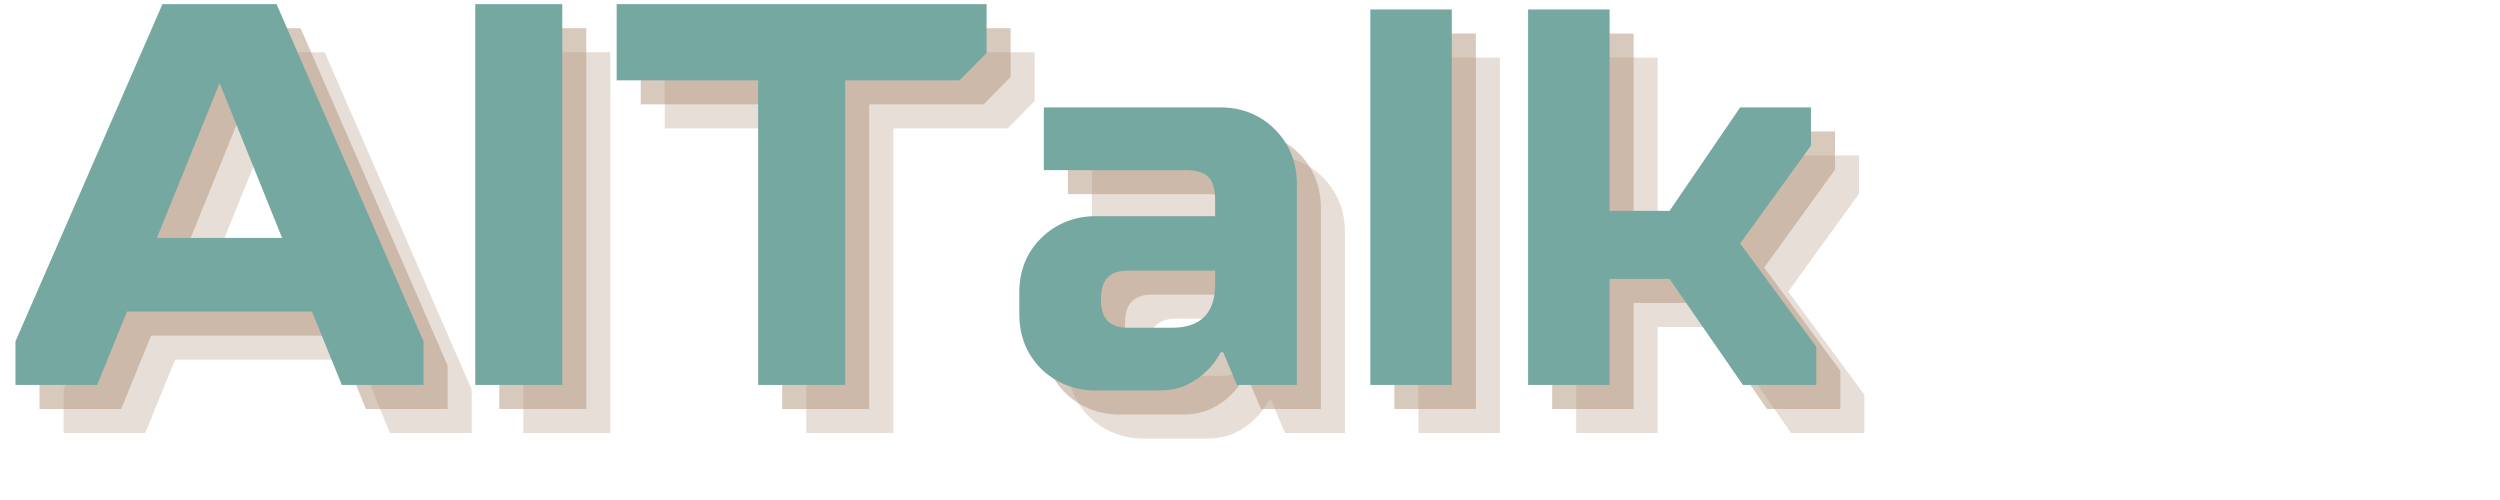 <svg xmlns="http://www.w3.org/2000/svg" xmlns:xlink="http://www.w3.org/1999/xlink" width="225" zoomAndPan="magnify" viewBox="0 0 168.75 33.75" height="45" preserveAspectRatio="xMidYMid meet" version="1.0"><defs><g/></defs><g fill="#b1947c" fill-opacity="0.302"><g transform="translate(3.743, 29.229)"><g><path d="M 0.547 -2.938 L 10.469 -25.703 L 18.172 -25.703 L 28.094 -2.938 L 28.094 0 L 22.578 0 L 20.562 -4.953 L 8.078 -4.953 L 6.062 0 L 0.547 0 Z M 18.547 -9.922 L 14.328 -20.375 L 10.094 -9.922 Z M 18.547 -9.922 "/></g></g></g><g fill="#b1947c" fill-opacity="0.302"><g transform="translate(32.387, 29.229)"><g><path d="M 2.938 -25.703 L 8.812 -25.703 L 8.812 0 L 2.938 0 Z M 2.938 -25.703 "/></g></g></g><g fill="#b1947c" fill-opacity="0.302"><g transform="translate(44.139, 29.229)"><g><path d="M 10.281 -20.562 L 0.734 -20.562 L 0.734 -25.703 L 25.703 -25.703 L 25.703 -22.406 L 23.875 -20.562 L 16.156 -20.562 L 16.156 0 L 10.281 0 Z M 10.281 -20.562 "/></g></g></g><g fill="#b1947c" fill-opacity="0.302"><g transform="translate(70.58, 29.229)"><g><path d="M 6.609 0.375 C 5.879 0.375 5.203 0.242 4.578 -0.016 C 3.953 -0.273 3.406 -0.633 2.938 -1.094 C 2.469 -1.562 2.102 -2.109 1.844 -2.734 C 1.594 -3.359 1.469 -4.039 1.469 -4.781 L 1.469 -6.25 C 1.469 -6.977 1.594 -7.656 1.844 -8.281 C 2.102 -8.906 2.469 -9.445 2.938 -9.906 C 3.406 -10.375 3.953 -10.738 4.578 -11 C 5.203 -11.258 5.879 -11.391 6.609 -11.391 L 14.688 -11.391 L 14.688 -12.484 C 14.688 -13.223 14.531 -13.742 14.219 -14.047 C 13.914 -14.348 13.398 -14.5 12.672 -14.5 L 3.125 -14.5 L 3.125 -18.734 L 15.062 -18.734 C 15.789 -18.734 16.469 -18.602 17.094 -18.344 C 17.719 -18.082 18.258 -17.719 18.719 -17.25 C 19.188 -16.789 19.551 -16.25 19.812 -15.625 C 20.07 -15 20.203 -14.32 20.203 -13.594 L 20.203 0 L 16.156 0 L 15.234 -2.203 L 15.062 -2.203 C 14.812 -1.711 14.488 -1.285 14.094 -0.922 C 13.758 -0.578 13.328 -0.273 12.797 -0.016 C 12.266 0.242 11.609 0.375 10.828 0.375 Z M 11.75 -3.859 C 13.707 -3.859 14.688 -4.836 14.688 -6.797 L 14.688 -7.719 L 8.812 -7.719 C 7.594 -7.719 6.984 -7.102 6.984 -5.875 L 6.984 -5.688 C 6.984 -4.469 7.594 -3.859 8.812 -3.859 Z M 11.75 -3.859 "/></g></g></g><g fill="#b1947c" fill-opacity="0.302"><g transform="translate(93.166, 29.229)"><g><path d="M 2.578 -25.344 L 8.078 -25.344 L 8.078 0 L 2.578 0 Z M 2.578 -25.344 "/></g></g></g><g fill="#b1947c" fill-opacity="0.302"><g transform="translate(103.816, 29.229)"><g><path d="M 2.578 -25.344 L 8.078 -25.344 L 8.078 -11.75 L 12.125 -11.75 L 16.891 -18.734 L 21.672 -18.734 L 21.672 -16.156 L 16.891 -9.547 L 22.031 -2.578 L 22.031 0 L 17.078 0 L 12.125 -7.156 L 8.078 -7.156 L 8.078 0 L 2.578 0 Z M 2.578 -25.344 "/></g></g></g><g fill="#b1947c" fill-opacity="0.502"><g transform="translate(2.119, 27.606)"><g><path d="M 0.547 -2.938 L 10.469 -25.703 L 18.172 -25.703 L 28.094 -2.938 L 28.094 0 L 22.578 0 L 20.562 -4.953 L 8.078 -4.953 L 6.062 0 L 0.547 0 Z M 18.547 -9.922 L 14.328 -20.375 L 10.094 -9.922 Z M 18.547 -9.922 "/></g></g></g><g fill="#b1947c" fill-opacity="0.502"><g transform="translate(30.764, 27.606)"><g><path d="M 2.938 -25.703 L 8.812 -25.703 L 8.812 0 L 2.938 0 Z M 2.938 -25.703 "/></g></g></g><g fill="#b1947c" fill-opacity="0.502"><g transform="translate(42.516, 27.606)"><g><path d="M 10.281 -20.562 L 0.734 -20.562 L 0.734 -25.703 L 25.703 -25.703 L 25.703 -22.406 L 23.875 -20.562 L 16.156 -20.562 L 16.156 0 L 10.281 0 Z M 10.281 -20.562 "/></g></g></g><g fill="#b1947c" fill-opacity="0.502"><g transform="translate(68.957, 27.606)"><g><path d="M 6.609 0.375 C 5.879 0.375 5.203 0.242 4.578 -0.016 C 3.953 -0.273 3.406 -0.633 2.938 -1.094 C 2.469 -1.562 2.102 -2.109 1.844 -2.734 C 1.594 -3.359 1.469 -4.039 1.469 -4.781 L 1.469 -6.25 C 1.469 -6.977 1.594 -7.656 1.844 -8.281 C 2.102 -8.906 2.469 -9.445 2.938 -9.906 C 3.406 -10.375 3.953 -10.738 4.578 -11 C 5.203 -11.258 5.879 -11.391 6.609 -11.391 L 14.688 -11.391 L 14.688 -12.484 C 14.688 -13.223 14.531 -13.742 14.219 -14.047 C 13.914 -14.348 13.398 -14.5 12.672 -14.5 L 3.125 -14.5 L 3.125 -18.734 L 15.062 -18.734 C 15.789 -18.734 16.469 -18.602 17.094 -18.344 C 17.719 -18.082 18.258 -17.719 18.719 -17.25 C 19.188 -16.789 19.551 -16.25 19.812 -15.625 C 20.07 -15 20.203 -14.32 20.203 -13.594 L 20.203 0 L 16.156 0 L 15.234 -2.203 L 15.062 -2.203 C 14.812 -1.711 14.488 -1.285 14.094 -0.922 C 13.758 -0.578 13.328 -0.273 12.797 -0.016 C 12.266 0.242 11.609 0.375 10.828 0.375 Z M 11.75 -3.859 C 13.707 -3.859 14.688 -4.836 14.688 -6.797 L 14.688 -7.719 L 8.812 -7.719 C 7.594 -7.719 6.984 -7.102 6.984 -5.875 L 6.984 -5.688 C 6.984 -4.469 7.594 -3.859 8.812 -3.859 Z M 11.75 -3.859 "/></g></g></g><g fill="#b1947c" fill-opacity="0.502"><g transform="translate(91.542, 27.606)"><g><path d="M 2.578 -25.344 L 8.078 -25.344 L 8.078 0 L 2.578 0 Z M 2.578 -25.344 "/></g></g></g><g fill="#b1947c" fill-opacity="0.502"><g transform="translate(102.192, 27.606)"><g><path d="M 2.578 -25.344 L 8.078 -25.344 L 8.078 -11.75 L 12.125 -11.75 L 16.891 -18.734 L 21.672 -18.734 L 21.672 -16.156 L 16.891 -9.547 L 22.031 -2.578 L 22.031 0 L 17.078 0 L 12.125 -7.156 L 8.078 -7.156 L 8.078 0 L 2.578 0 Z M 2.578 -25.344 "/></g></g></g><g fill="#76a8a2" fill-opacity="1"><g transform="translate(0.496, 25.983)"><g><path d="M 0.547 -2.938 L 10.469 -25.703 L 18.172 -25.703 L 28.094 -2.938 L 28.094 0 L 22.578 0 L 20.562 -4.953 L 8.078 -4.953 L 6.062 0 L 0.547 0 Z M 18.547 -9.922 L 14.328 -20.375 L 10.094 -9.922 Z M 18.547 -9.922 "/></g></g></g><g fill="#76a8a2" fill-opacity="1"><g transform="translate(29.141, 25.983)"><g><path d="M 2.938 -25.703 L 8.812 -25.703 L 8.812 0 L 2.938 0 Z M 2.938 -25.703 "/></g></g></g><g fill="#76a8a2" fill-opacity="1"><g transform="translate(40.893, 25.983)"><g><path d="M 10.281 -20.562 L 0.734 -20.562 L 0.734 -25.703 L 25.703 -25.703 L 25.703 -22.406 L 23.875 -20.562 L 16.156 -20.562 L 16.156 0 L 10.281 0 Z M 10.281 -20.562 "/></g></g></g><g fill="#76a8a2" fill-opacity="1"><g transform="translate(67.334, 25.983)"><g><path d="M 6.609 0.375 C 5.879 0.375 5.203 0.242 4.578 -0.016 C 3.953 -0.273 3.406 -0.633 2.938 -1.094 C 2.469 -1.562 2.102 -2.109 1.844 -2.734 C 1.594 -3.359 1.469 -4.039 1.469 -4.781 L 1.469 -6.25 C 1.469 -6.977 1.594 -7.656 1.844 -8.281 C 2.102 -8.906 2.469 -9.445 2.938 -9.906 C 3.406 -10.375 3.953 -10.738 4.578 -11 C 5.203 -11.258 5.879 -11.391 6.609 -11.391 L 14.688 -11.391 L 14.688 -12.484 C 14.688 -13.223 14.531 -13.742 14.219 -14.047 C 13.914 -14.348 13.398 -14.5 12.672 -14.5 L 3.125 -14.5 L 3.125 -18.734 L 15.062 -18.734 C 15.789 -18.734 16.469 -18.602 17.094 -18.344 C 17.719 -18.082 18.258 -17.719 18.719 -17.25 C 19.188 -16.789 19.551 -16.25 19.812 -15.625 C 20.07 -15 20.203 -14.32 20.203 -13.594 L 20.203 0 L 16.156 0 L 15.234 -2.203 L 15.062 -2.203 C 14.812 -1.711 14.488 -1.285 14.094 -0.922 C 13.758 -0.578 13.328 -0.273 12.797 -0.016 C 12.266 0.242 11.609 0.375 10.828 0.375 Z M 11.75 -3.859 C 13.707 -3.859 14.688 -4.836 14.688 -6.797 L 14.688 -7.719 L 8.812 -7.719 C 7.594 -7.719 6.984 -7.102 6.984 -5.875 L 6.984 -5.688 C 6.984 -4.469 7.594 -3.859 8.812 -3.859 Z M 11.75 -3.859 "/></g></g></g><g fill="#76a8a2" fill-opacity="1"><g transform="translate(89.919, 25.983)"><g><path d="M 2.578 -25.344 L 8.078 -25.344 L 8.078 0 L 2.578 0 Z M 2.578 -25.344 "/></g></g></g><g fill="#76a8a2" fill-opacity="1"><g transform="translate(100.569, 25.983)"><g><path d="M 2.578 -25.344 L 8.078 -25.344 L 8.078 -11.75 L 12.125 -11.75 L 16.891 -18.734 L 21.672 -18.734 L 21.672 -16.156 L 16.891 -9.547 L 22.031 -2.578 L 22.031 0 L 17.078 0 L 12.125 -7.156 L 8.078 -7.156 L 8.078 0 L 2.578 0 Z M 2.578 -25.344 "/></g></g></g></svg>